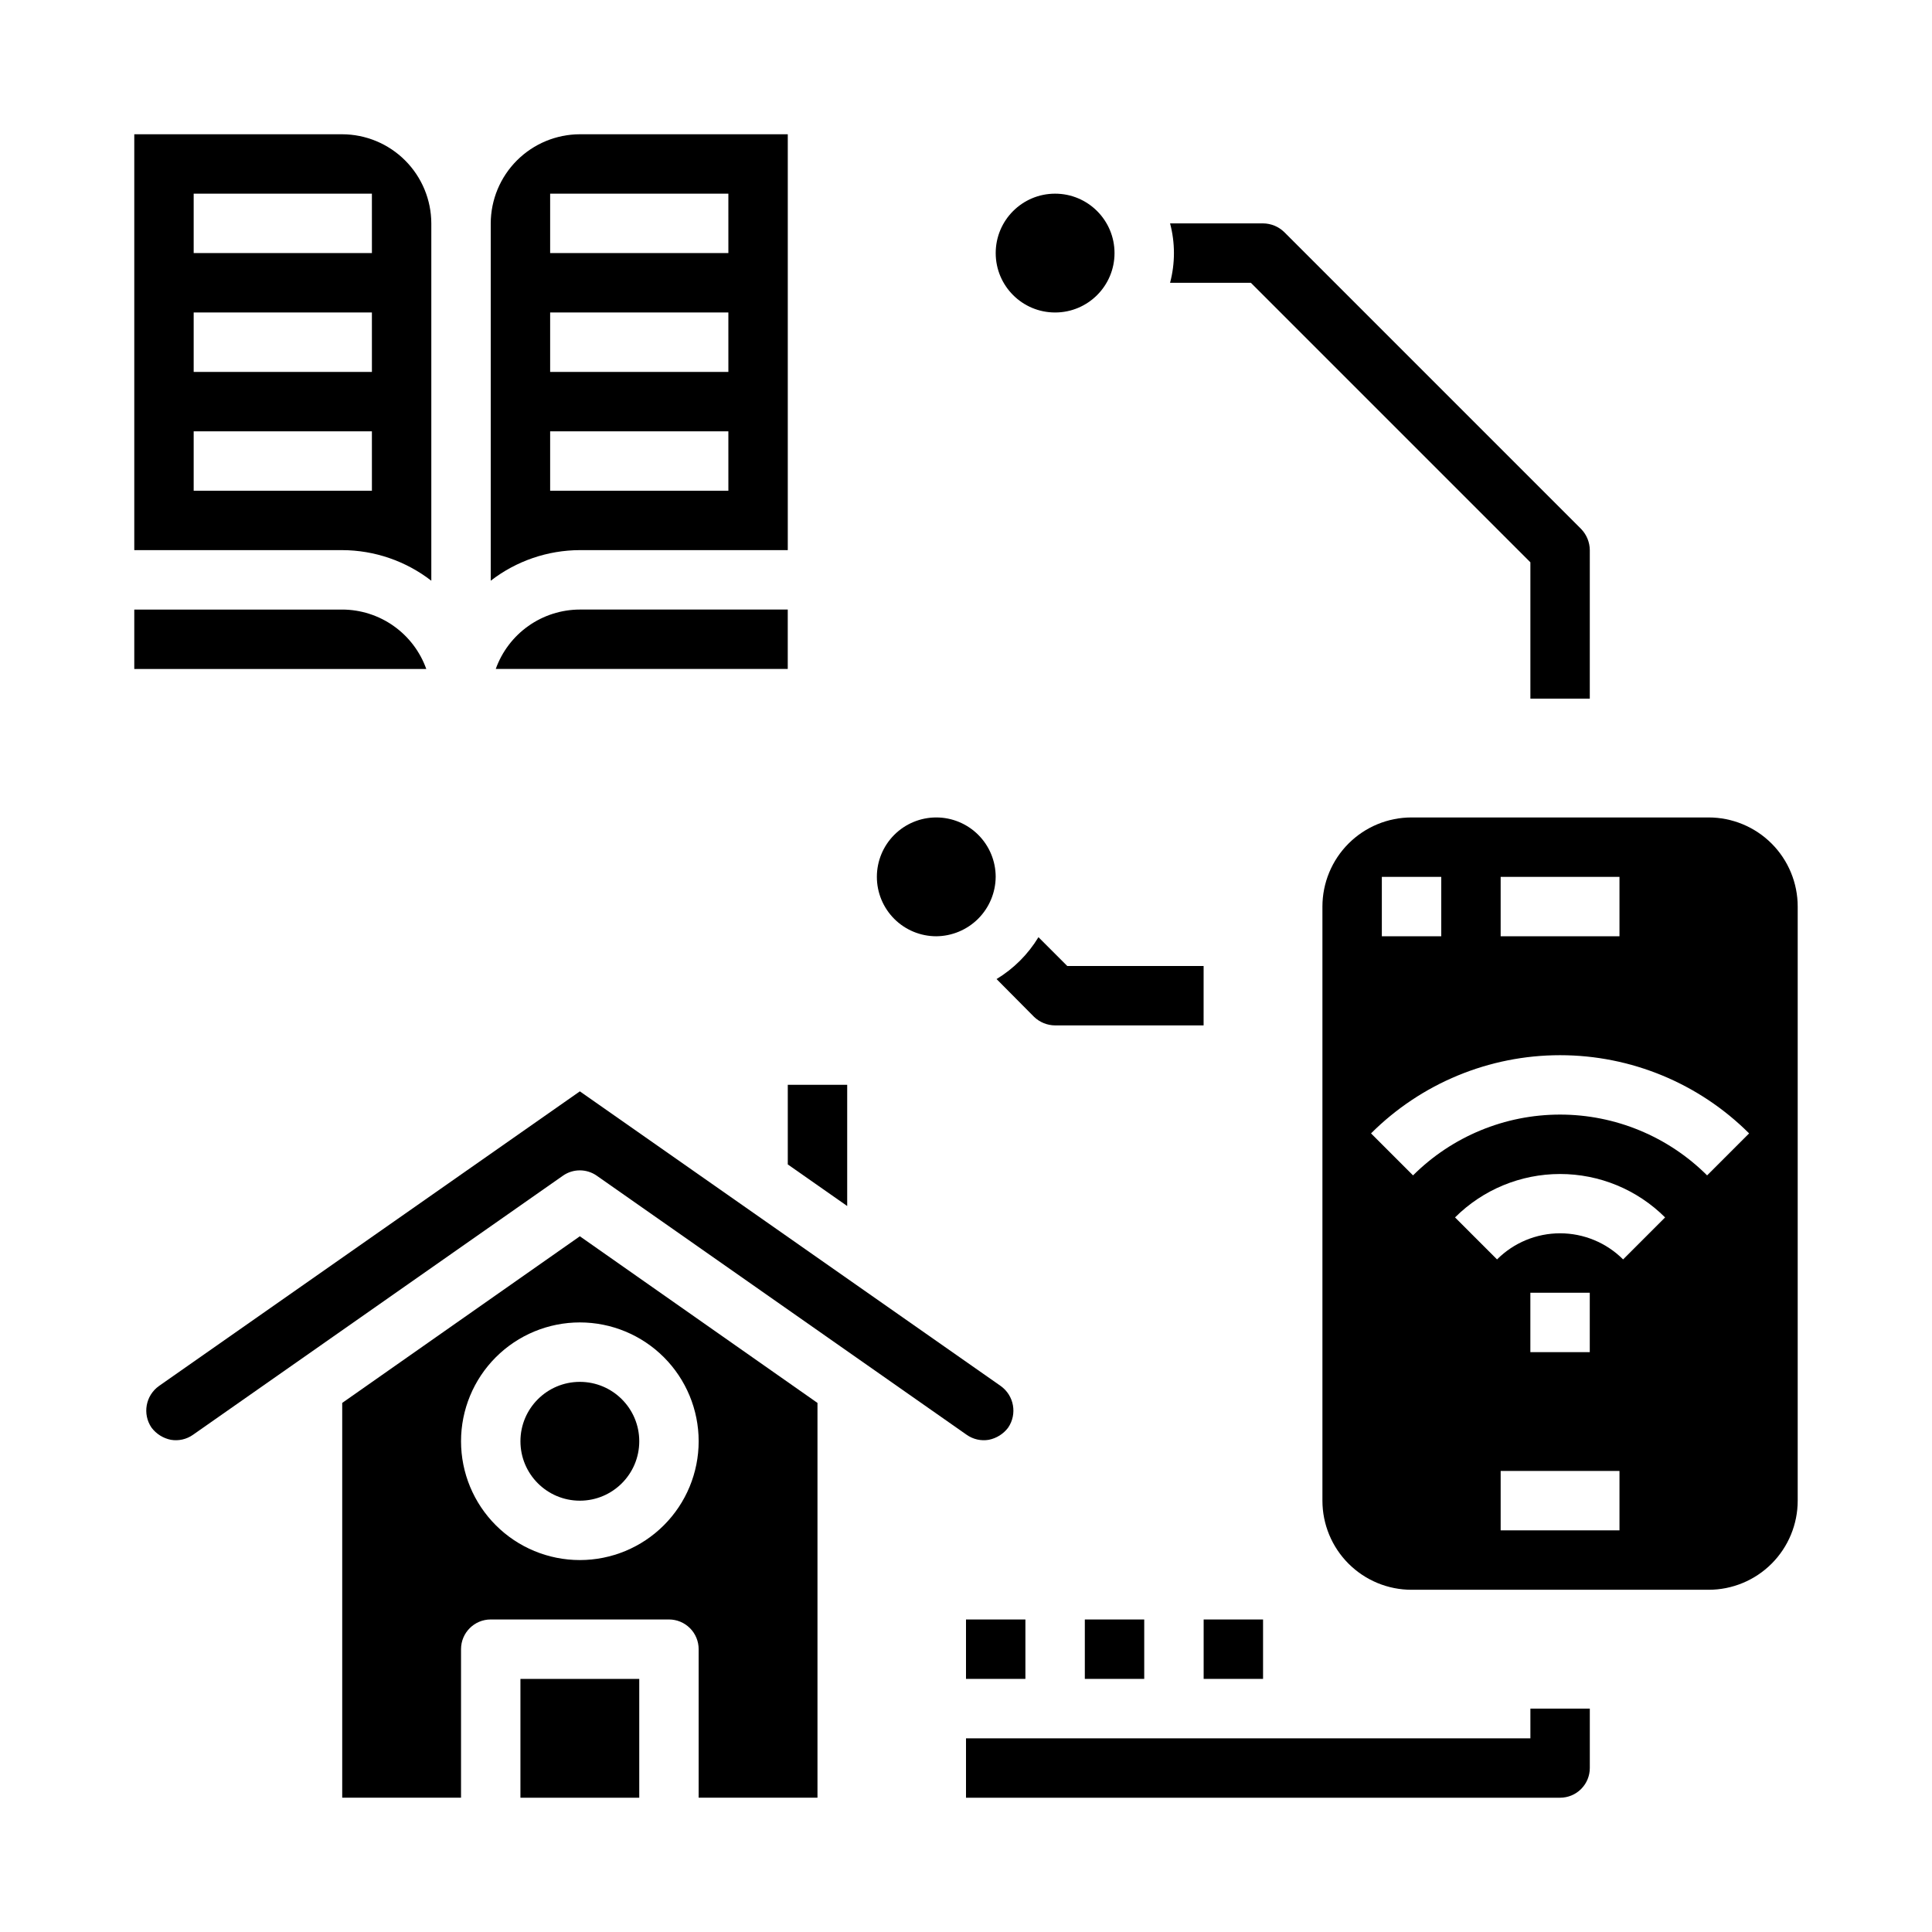 <?xml version="1.0" encoding="UTF-8"?>
<!-- Uploaded to: ICON Repo, www.svgrepo.com, Generator: ICON Repo Mixer Tools -->
<svg fill="#000000" width="800px" height="800px" version="1.1" viewBox="144 144 512 512" xmlns="http://www.w3.org/2000/svg">
 <g>
  <path d="m439.36 211.07c0 8.695-7.051 15.742-15.746 15.742-8.695 0-15.742-7.047-15.742-15.742 0-8.695 7.047-15.746 15.742-15.746 8.695 0 15.746 7.051 15.746 15.746"/>
  <path d="m392.12 392.12c4.168-0.031 8.152-1.699 11.102-4.644 2.945-2.945 4.613-6.934 4.644-11.098 0-4.176-1.66-8.18-4.613-11.133-2.953-2.953-6.957-4.613-11.133-4.613s-8.18 1.66-11.133 4.613c-2.949 2.953-4.609 6.957-4.609 11.133 0 4.176 1.66 8.18 4.609 11.133 2.953 2.953 6.957 4.609 11.133 4.609z"/>
  <path d="m620.41 384.25c0-6.262-2.488-12.27-6.914-16.699-4.43-4.43-10.438-6.918-16.699-6.918h-78.723c-6.262 0-12.27 2.488-16.699 6.918-4.43 4.43-6.918 10.438-6.918 16.699v157.44c0 6.262 2.488 12.27 6.918 16.699 4.43 4.43 10.438 6.918 16.699 6.918h78.723c6.262 0 12.27-2.488 16.699-6.918 4.426-4.43 6.914-10.438 6.914-16.699zm-78.719-7.871h31.488v15.742h-31.488zm-31.488 0h15.742v15.742h-15.742zm62.977 173.18h-31.488v-15.742h31.488zm-23.617-47.23v-15.746h15.742v15.742zm24.578-24.57c-4.43-4.43-10.441-6.922-16.707-6.922s-12.273 2.492-16.703 6.922l-11.133-11.133v0.004c7.391-7.371 17.402-11.508 27.836-11.508 10.438 0 20.445 4.137 27.836 11.508zm22.262-22.27c-10.344-10.316-24.359-16.113-38.969-16.113s-28.621 5.797-38.965 16.113l-11.133-11.133v0.004c13.297-13.27 31.316-20.723 50.098-20.723 18.785 0 36.805 7.453 50.098 20.723z"/>
  <path d="m426.84 400-7.637-7.637c-2.754 4.539-6.562 8.344-11.102 11.098l9.918 9.996 0.004 0.004c1.5 1.449 3.5 2.266 5.586 2.281h39.359l0.004-15.742z"/>
  <path d="m563.03 284.2-78.719-78.719c-1.5-1.449-3.504-2.266-5.59-2.281h-24.641c1.367 5.156 1.367 10.582 0 15.742h21.41l74.078 74.078v36.129h15.742l0.004-39.359c-0.016-2.086-0.836-4.086-2.285-5.59z"/>
  <path d="m549.57 604.67h-149.57v15.742h157.44c2.09 0 4.09-0.828 5.566-2.305 1.477-1.477 2.309-3.477 2.309-5.566v-15.742h-15.746z"/>
  <path d="m400 573.18h15.742v15.742h-15.742z"/>
  <path d="m431.49 573.18h15.742v15.742h-15.742z"/>
  <path d="m462.98 573.18h15.742v15.742h-15.742z"/>
  <path d="m275.38 321.28h77.383v-15.742h-55.102c-4.883 0.012-9.645 1.531-13.629 4.348-3.988 2.82-7.008 6.797-8.652 11.395z"/>
  <path d="m234.69 305.54h-55.105v15.742h77.383c-1.645-4.598-4.664-8.574-8.652-11.395-3.984-2.816-8.746-4.336-13.625-4.348z"/>
  <path d="m352.77 179.58h-55.102c-6.258 0.02-12.254 2.512-16.68 6.938s-6.918 10.422-6.938 16.68v94.699c6.762-5.234 15.066-8.086 23.617-8.109h55.105zm-15.742 94.465h-47.234v-15.746h47.23zm0-31.488h-47.234v-15.746h47.23zm0-31.488h-47.234v-15.746h47.23z"/>
  <path d="m234.69 179.58h-55.105v110.21h55.105c8.551 0.023 16.852 2.875 23.613 8.109v-94.699c-0.016-6.258-2.512-12.254-6.938-16.68-4.422-4.426-10.418-6.918-16.676-6.938zm7.871 94.465h-47.234v-15.746h47.23zm0-31.488h-47.234v-15.746h47.23zm0-31.488h-47.234v-15.746h47.23z"/>
  <path d="m360.64 620.41v-104.62l-62.973-44.164-62.977 44.16v104.62h31.488v-39.359c0-4.348 3.523-7.871 7.871-7.871h47.23c2.09 0 4.09 0.828 5.566 2.305 1.477 1.477 2.305 3.481 2.305 5.566v39.359zm-62.977-62.977h0.004c-8.352 0-16.363-3.316-22.266-9.223-5.906-5.902-9.223-13.914-9.223-22.266 0-8.348 3.316-16.359 9.223-22.266 5.902-5.902 13.914-9.223 22.266-9.223 8.348 0 16.359 3.32 22.262 9.223 5.906 5.906 9.223 13.918 9.223 22.266 0 8.352-3.316 16.363-9.223 22.266-5.902 5.906-13.914 9.223-22.262 9.223z"/>
  <path d="m313.41 525.95c0 8.695-7.051 15.746-15.742 15.746-8.695 0-15.746-7.051-15.746-15.746 0-8.695 7.051-15.742 15.746-15.742 8.691 0 15.742 7.047 15.742 15.742"/>
  <path d="m406.06 525.56c2.047-0.414 3.867-1.562 5.117-3.231 2.445-3.598 1.57-8.488-1.969-11.02l-111.54-78.09-111.55 78.09c-3.539 2.531-4.414 7.422-1.969 11.02 1.25 1.668 3.07 2.816 5.117 3.231 2.066 0.359 4.191-0.125 5.902-1.34l98.008-68.645c2.691-1.887 6.281-1.887 8.973 0l98.008 68.645c1.711 1.215 3.836 1.699 5.902 1.34z"/>
  <path d="m281.92 588.93h31.488v31.488h-31.488z"/>
  <path d="m352.77 431.49v21.094l15.746 11.023v-32.117z"/>
 </g>
</svg>